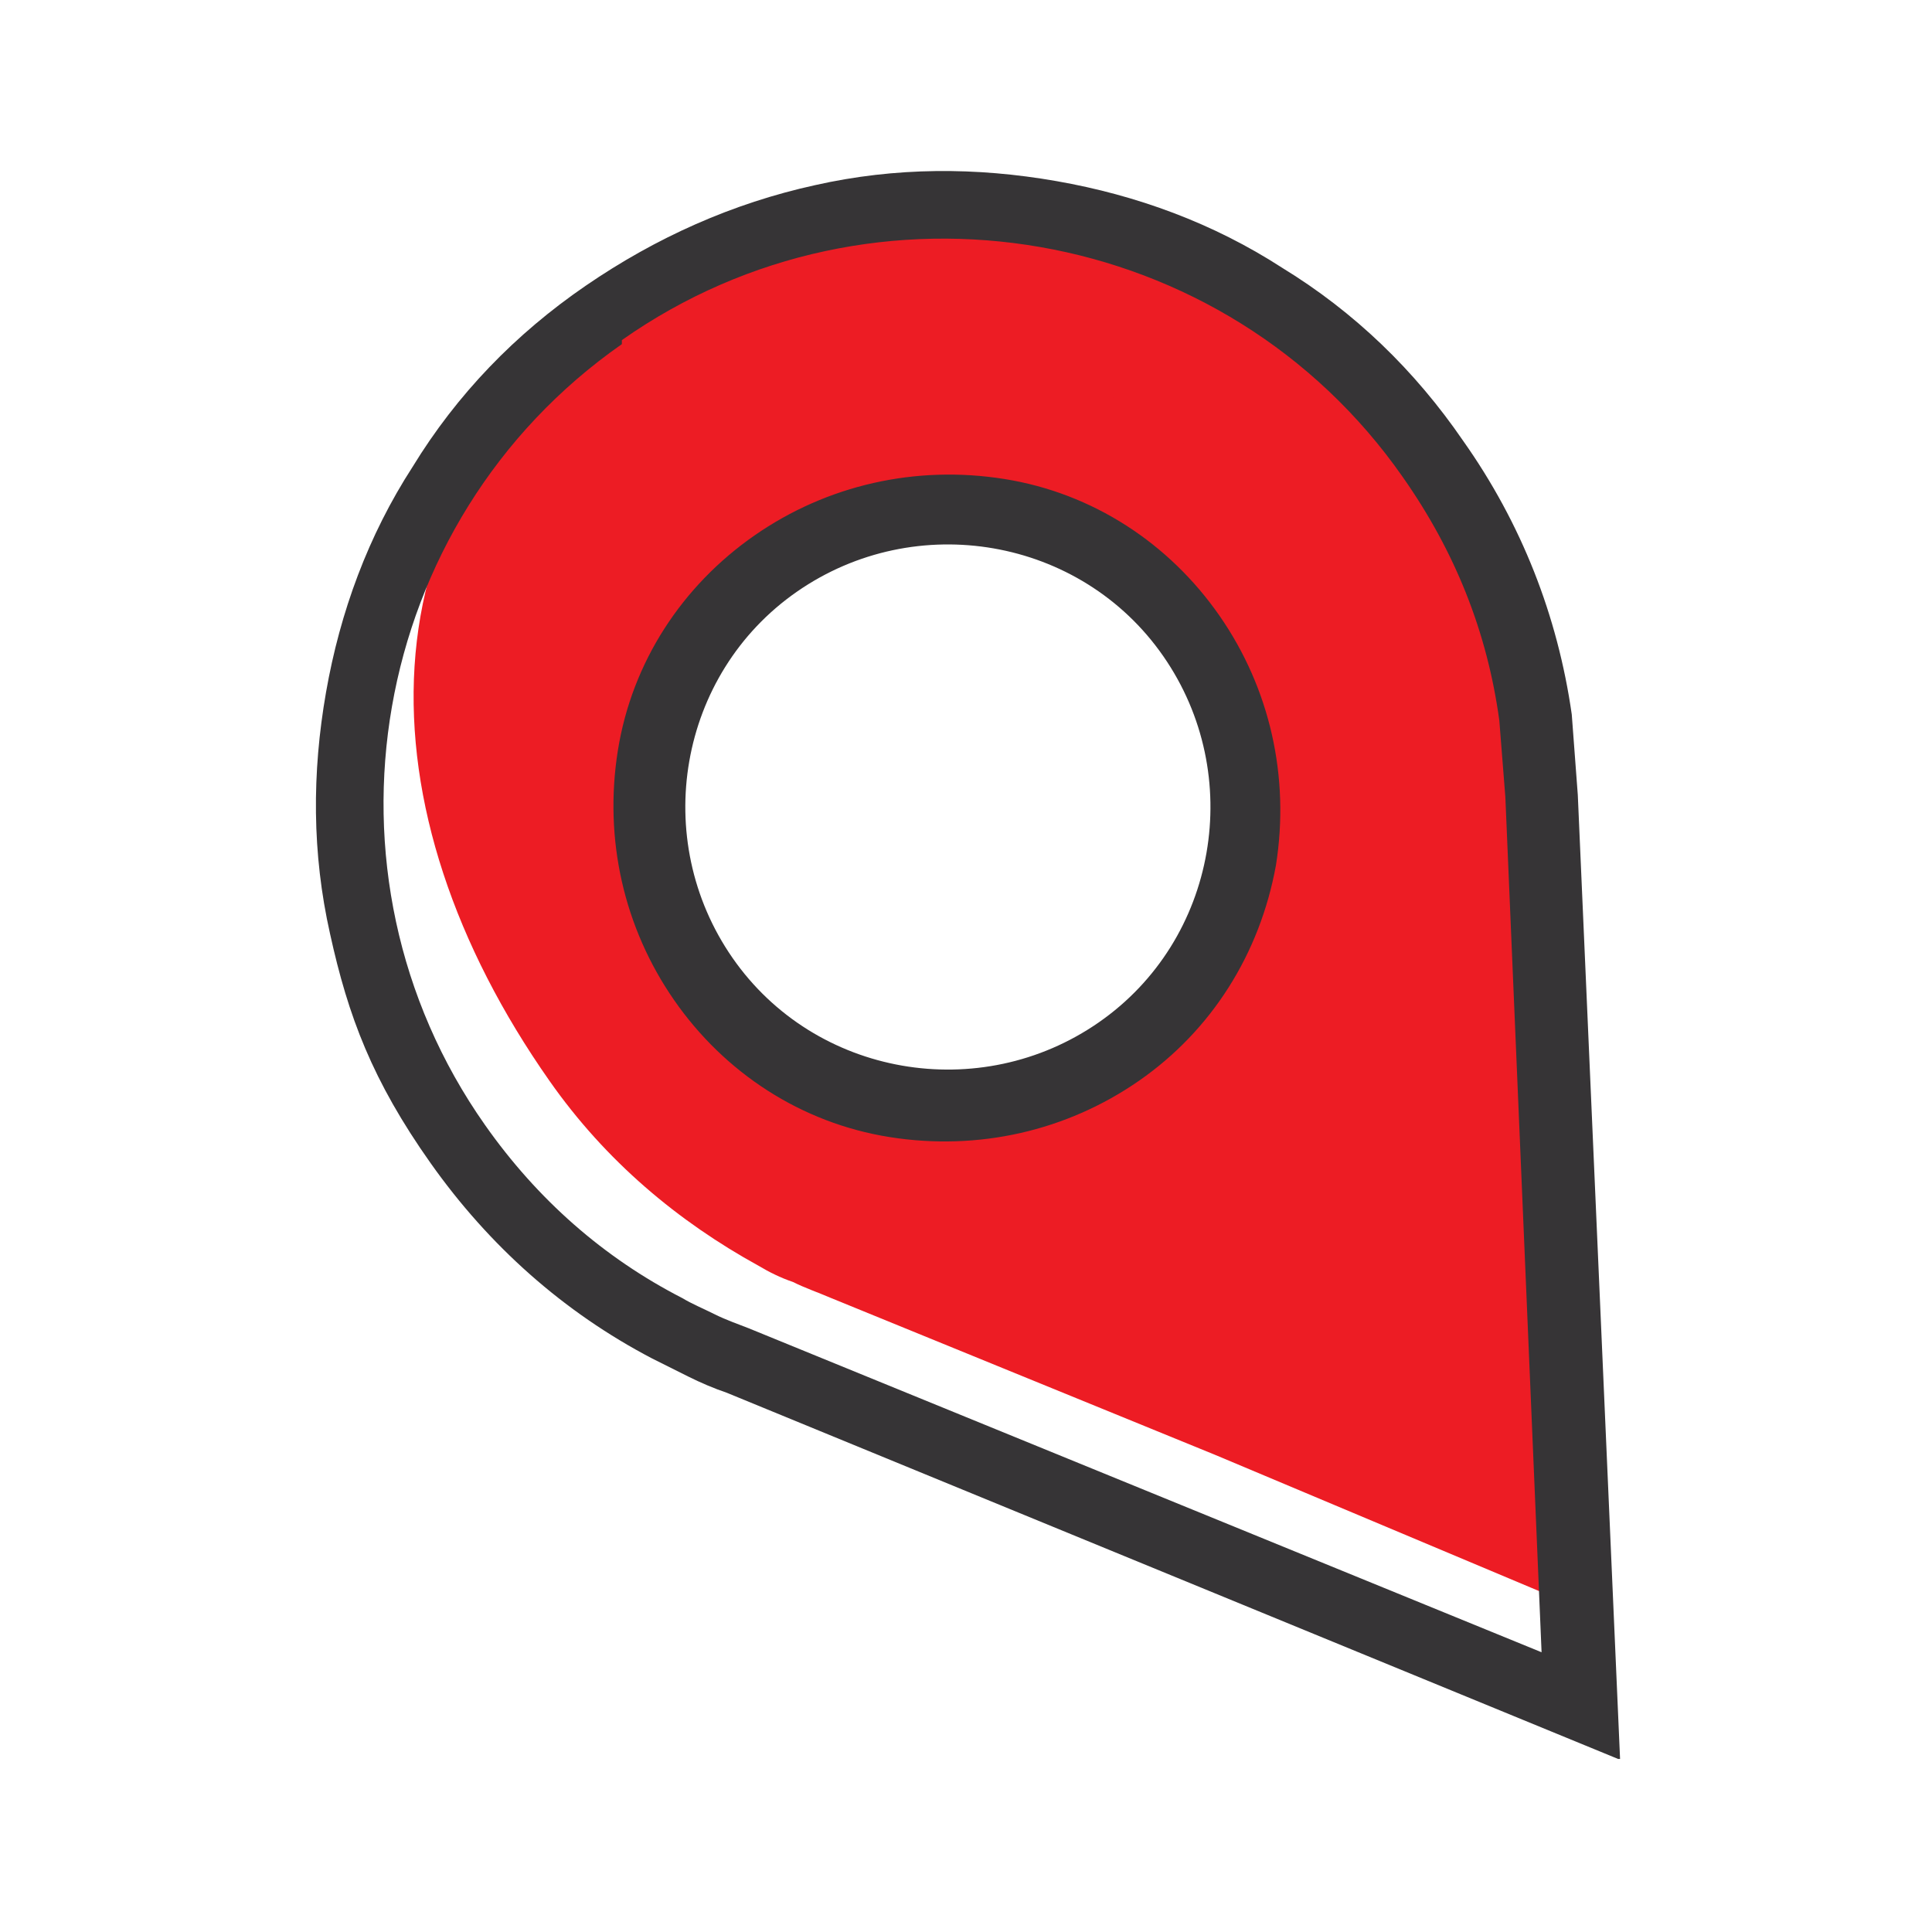 <?xml version="1.0" encoding="UTF-8"?> <svg xmlns="http://www.w3.org/2000/svg" width="96" height="96" viewBox="0 0 96 96" fill="none"><path d="M70.799 21.9C62.099 10 44.3 6.1 31 15.5C17.599 24.9 17.899 40.3 27.299 53.7C30.099 57.7 33.7 60.7 37.7 62.9C38.2 63.2 38.8 63.5 39.4 63.7C39.999 64 40.599 64.2 41.3 64.5L60.4 72.3L77.999 79.7L77.4 55.5L76.6 39.6L76.1 33.4C75.499 28.9 73.7 25.9 70.9 21.9H70.799ZM56.2 51.9C49.499 56.6 40.3 55 35.599 48.3C30.899 41.6 32.499 32.4 39.2 27.7C45.9 23 55.099 24.6 59.8 31.3C64.499 38 62.9 47.2 56.2 51.9Z" fill="#ED1C24"></path><path d="M42.8 26L53.2 27.3L57.9 31.4L61.4 36.4L61.7 44L59.2 49.4L62.6 52.5C62.6 52.5 70 44.8 70.1 44.1C70.2 43.4 68 32.4 68 32.4L62.3 24.3L53.2 18.4L46 19.3L42.7 25.9L42.8 26Z" fill="#ED1C24"></path><path d="M80.4 87.4L36.1 69.2C35.5 69 34.8 68.7 34.2 68.4C33.6 68.1 33 67.8 32.4 67.5C28 65.2 24.3 61.9 21.4 57.8C18.5 53.7 17.3 50.5 16.4 46.4C15.5 42.4 15.5 38.4 16.2 34.4C16.9 30.4 18.3 26.6 20.5 23.2C22.7 19.6 25.6 16.6 29.1 14.2C32.6 11.8 36.4 10.1 40.5 9.2C44.5 8.3 48.5 8.3 52.5 9C56.5 9.7 60.3 11.1 63.7 13.3C67.3 15.5 70.3 18.4 72.7 21.9C75.6 26 77.4 30.6 78.1 35.5L78.4 39.5L80.5 87.4H80.4ZM30.9 17.1C18.3 25.9 15.3 43.4 24.1 55.9C26.7 59.6 30 62.5 33.9 64.5C34.4 64.8 34.9 65 35.5 65.3C36.1 65.6 36.7 65.8 37.2 66L76.6 82.1L74.8 39.6L74.5 35.8C73.9 31.4 72.3 27.4 69.7 23.7C60.9 11.1 43.4 8.1 30.9 16.9V17.1ZM56.6 53.7C53 56.2 48.6 57.2 44.2 56.5C39.8 55.8 36 53.3 33.5 49.7C31 46.1 30 41.7 30.7 37.3C31.4 32.9 33.9 29.1 37.5 26.6C41.1 24.1 45.5 23.1 49.9 23.8C54.3 24.5 58.1 27 60.6 30.6C63.1 34.2 64.1 38.6 63.4 43C62.6 47.4 60.2 51.2 56.6 53.7ZM39.6 29.4C33.7 33.5 32.3 41.7 36.4 47.6C40.5 53.5 48.7 54.9 54.6 50.8C60.5 46.7 61.9 38.5 57.8 32.6C53.7 26.7 45.5 25.3 39.6 29.4Z" fill="#363436"></path></svg> 